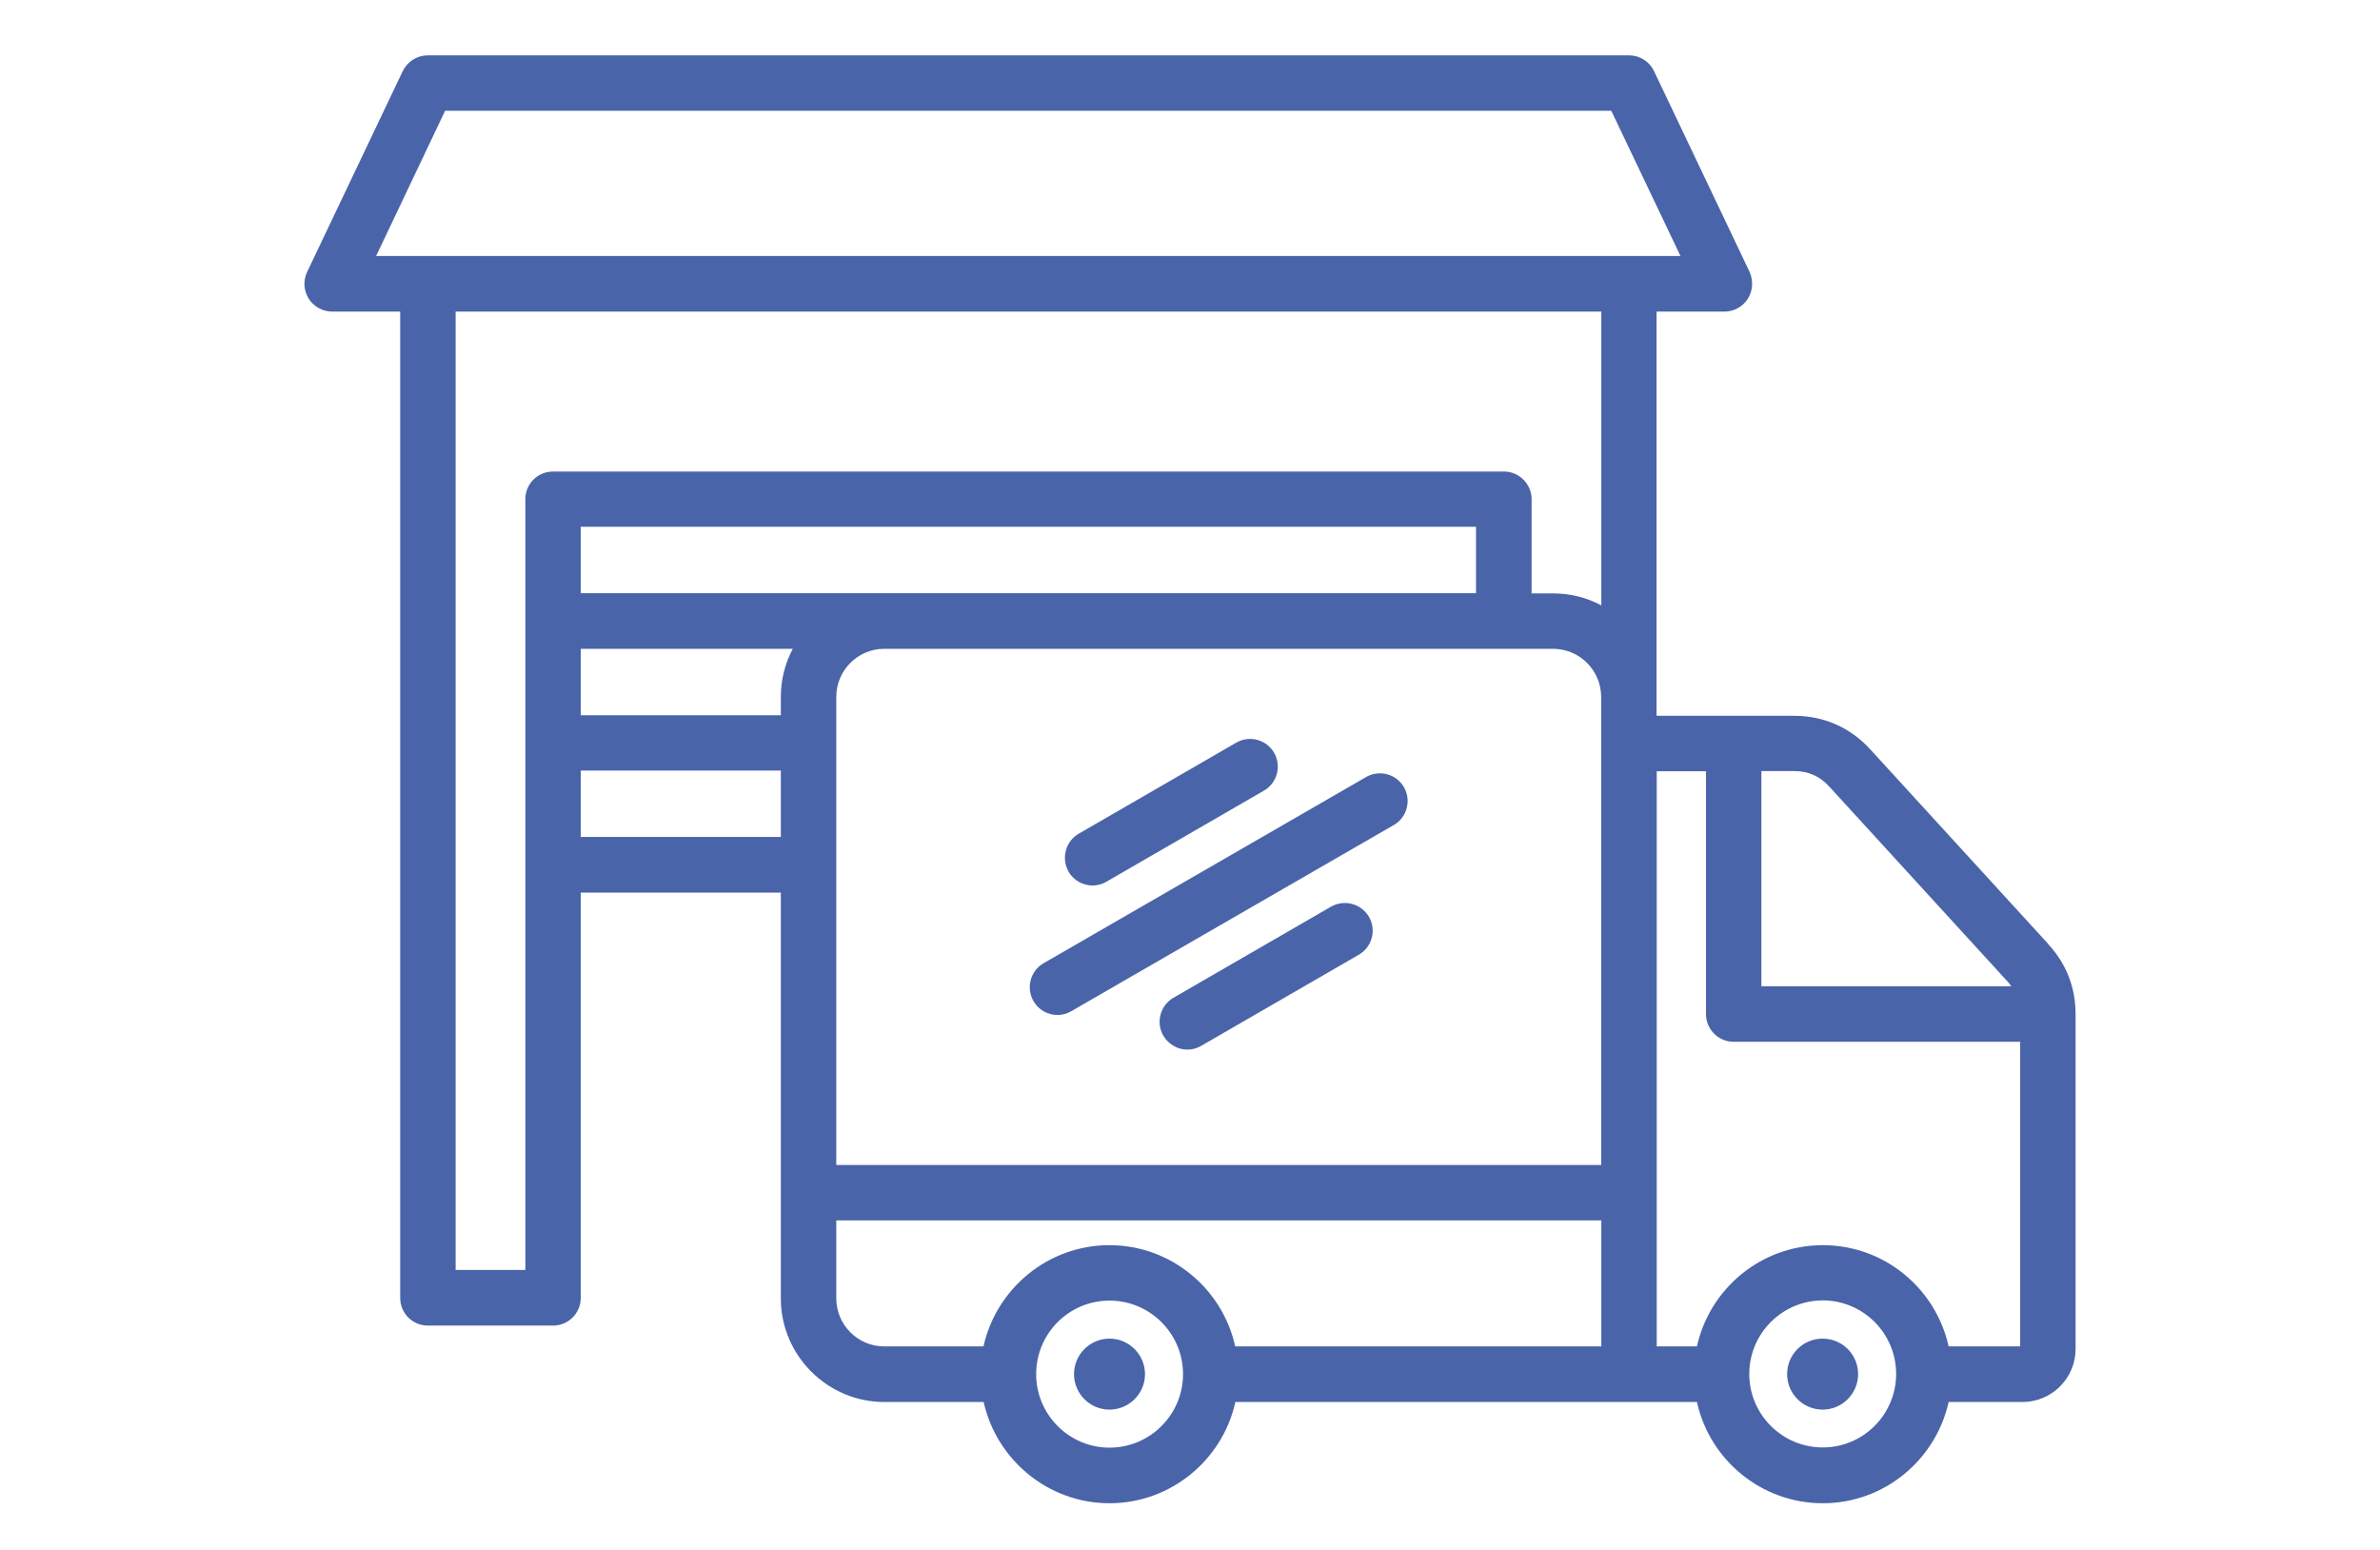 <svg width="86" height="56" viewBox="0 0 86 56" fill="none" xmlns="http://www.w3.org/2000/svg">
<g clip-path="url(#clip0_165_118)">
<path fill-rule="evenodd" clip-rule="evenodd" d="M38.613 31.491C38.338 31.013 38.502 30.398 38.979 30.123L44.672 26.832C45.15 26.557 45.765 26.721 46.039 27.198C46.314 27.676 46.151 28.291 45.673 28.566L39.98 31.857C39.823 31.949 39.647 31.994 39.477 31.994C39.13 31.994 38.796 31.811 38.606 31.491H38.613ZM50.731 28.442C50.456 27.964 49.841 27.8 49.363 28.075L37.71 34.802C37.232 35.076 37.069 35.691 37.343 36.169C37.527 36.49 37.86 36.673 38.214 36.673C38.384 36.673 38.554 36.627 38.711 36.535L50.364 29.809C50.842 29.534 51.006 28.919 50.731 28.442ZM49.468 33.127C49.743 33.604 49.579 34.219 49.102 34.494L43.409 37.785C43.252 37.877 43.082 37.923 42.905 37.923C42.558 37.923 42.225 37.739 42.035 37.419C41.76 36.941 41.924 36.326 42.401 36.051L48.094 32.76C48.578 32.485 49.187 32.649 49.468 33.127ZM67.142 49.648C67.142 50.355 66.566 50.931 65.859 50.931C65.152 50.931 64.577 50.355 64.577 49.648C64.577 48.942 65.146 48.366 65.859 48.366C66.572 48.366 67.142 48.942 67.142 49.648ZM41.374 49.648C41.374 50.355 40.798 50.931 40.092 50.931C39.385 50.931 38.809 50.355 38.809 49.648C38.809 48.942 39.385 48.366 40.092 48.366C40.798 48.366 41.374 48.942 41.374 49.648ZM70.413 48.647H72.998V37.641H62.646C62.09 37.641 61.645 37.19 61.645 36.64V27.866H59.865V48.647H61.318C61.776 46.56 63.641 44.989 65.866 44.989C68.09 44.989 69.949 46.553 70.413 48.647ZM65.866 52.298C67.325 52.298 68.516 51.108 68.516 49.642C68.516 48.176 67.325 46.985 65.866 46.985C64.406 46.985 63.209 48.176 63.209 49.642C63.209 51.108 64.4 52.298 65.866 52.298ZM44.639 48.647H57.863V44.093H30.218V46.907C30.218 47.868 30.996 48.647 31.952 48.647H35.537C36.002 46.56 37.867 44.989 40.085 44.989C42.31 44.989 44.175 46.56 44.633 48.647H44.639ZM40.092 52.305C41.557 52.305 42.748 51.114 42.748 49.648C42.748 48.183 41.557 46.992 40.092 46.992C38.626 46.992 37.441 48.183 37.441 49.648C37.441 51.114 38.632 52.305 40.092 52.305ZM20.985 30.241V27.84H28.215V30.241H20.985ZM18.983 18.038C18.983 17.481 19.428 17.037 19.984 17.037H54.343C54.892 17.037 55.344 17.488 55.344 18.038V21.44H56.123C56.757 21.44 57.346 21.597 57.863 21.872V11.259H16.464V45.886H18.983V18.038ZM16.084 4.002H58.223L60.723 9.25H13.591L16.084 4.002ZM20.985 23.442H28.647C28.372 23.959 28.215 24.555 28.215 25.183V25.844H20.985V23.449V23.442ZM53.335 21.434H20.985V19.032H53.335V21.434ZM57.857 42.091V25.183C57.857 24.221 57.078 23.442 56.116 23.442H31.952C30.996 23.442 30.218 24.221 30.218 25.183V42.091H57.857ZM66.108 28.428L72.54 35.462C72.592 35.515 72.638 35.574 72.677 35.633H63.647V27.859H64.825C65.336 27.859 65.761 28.042 66.101 28.422L66.108 28.428ZM74.019 34.114L67.587 27.081C66.86 26.282 65.905 25.863 64.825 25.863H59.859V11.259H62.313C62.653 11.259 62.974 11.082 63.157 10.794C63.34 10.506 63.359 10.14 63.222 9.826L59.767 2.569C59.604 2.222 59.25 2 58.864 2H15.456C15.07 2 14.723 2.222 14.553 2.569L11.098 9.826C10.948 10.14 10.974 10.5 11.157 10.794C11.34 11.082 11.661 11.259 12.008 11.259H14.461V46.894C14.461 47.45 14.906 47.895 15.463 47.895H19.984C20.54 47.895 20.985 47.443 20.985 46.894V32.25H28.215V46.913C28.215 48.974 29.897 50.656 31.958 50.656H35.544C36.008 52.743 37.873 54.314 40.092 54.314C42.31 54.314 44.181 52.743 44.639 50.656H61.318C61.776 52.743 63.641 54.314 65.866 54.314C68.09 54.314 69.949 52.743 70.413 50.656H73.083C74.136 50.656 75 49.799 75 48.739V36.647C75 35.685 74.673 34.834 74.019 34.121V34.114Z" fill="#4A64A9"/>
</g>
<defs>
<clipPath id="clip0_165_118">
<rect width="64" height="52.307" fill="white" transform="translate(11 2)"/>
</clipPath>
</defs>
</svg>
